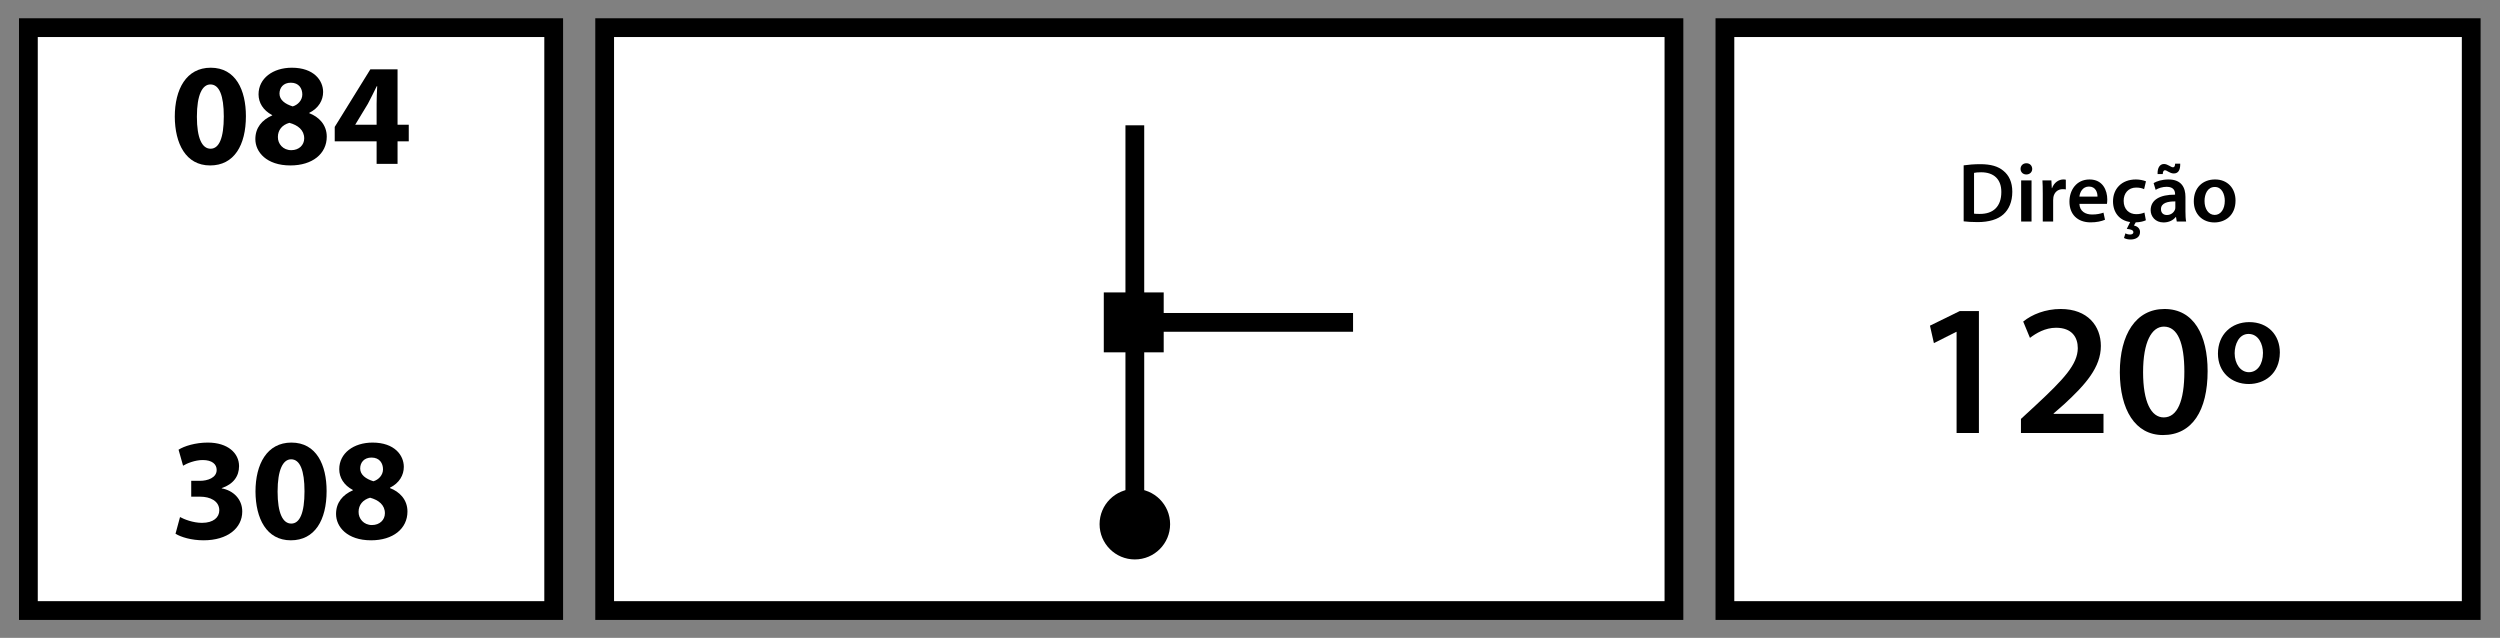 <?xml version="1.0" encoding="UTF-8"?>
<!-- Generator: Adobe Illustrator 14.0.0, SVG Export Plug-In  -->
<svg xmlns="http://www.w3.org/2000/svg" xmlns:xlink="http://www.w3.org/1999/xlink" xmlns:a="http://ns.adobe.com/AdobeSVGViewerExtensions/3.0/" version="1.1" x="0px" y="0px" width="533px" height="136px" viewBox="-4.051 -3.895 533 136" xml:space="preserve">
<rect x="-4.051" y="-3.895" width="533" height="136" fill="#808080" stroke="none"/>
<defs>
</defs>
<rect x="2" y="2" fill="#FFFFFF" stroke="#000000" stroke-width="4" width="111.996" height="124.273"></rect>
<rect x="363.7" y="2" fill="#FFFFFF" stroke="#000000" stroke-width="4" width="159.112" height="124.273"></rect>
<rect x="124.863" y="2" fill="#FFFFFF" stroke="#000000" stroke-width="4" width="227.97" height="124.273"></rect>
<path d="M48.376,20.867c0,6.201-2.512,10.511-7.627,10.511c-5.209,0-7.504-4.682-7.535-10.387c0-5.86,2.45-10.449,7.659-10.449  C46.237,10.542,48.376,15.348,48.376,20.867z M37.927,20.991c0,4.62,1.117,6.821,2.916,6.821c1.828,0,2.82-2.294,2.82-6.883  c0-4.465-0.961-6.821-2.852-6.821C39.106,14.108,37.927,16.278,37.927,20.991z"></path>
<path d="M53.985,20.65c-1.953-1.023-2.915-2.667-2.915-4.434c0-3.411,3.069-5.674,7.101-5.674c4.713,0,6.666,2.729,6.666,5.178  c0,1.736-0.93,3.442-2.945,4.434v0.093c1.984,0.744,3.721,2.418,3.721,4.992c0,3.658-3.07,6.139-7.752,6.139  c-5.115,0-7.473-2.883-7.473-5.612c0-2.418,1.396-4.093,3.598-5.054V20.65z M60.806,25.611c0-1.768-1.332-2.822-3.162-3.318  c-1.551,0.434-2.449,1.55-2.449,3.007c-0.031,1.458,1.085,2.822,2.852,2.822C59.69,28.123,60.806,27.037,60.806,25.611z   M55.535,16.062c0,1.364,1.21,2.232,2.821,2.729c1.086-0.311,2.047-1.303,2.047-2.543c0-1.271-0.713-2.511-2.449-2.511  C56.341,13.736,55.535,14.821,55.535,16.062z"></path>
<path d="M76.243,31.037v-4.806h-8.93v-3.07l7.598-12.278h5.797v11.813h2.389v3.535h-2.389v4.806H76.243z M76.243,22.696v-4.465  c0-1.209,0.062-2.449,0.125-3.751h-0.094c-0.65,1.302-1.209,2.48-1.891,3.751l-2.666,4.403l-0.031,0.062H76.243z"></path>
<path d="M34.331,106.338c0.837,0.465,2.76,1.24,4.682,1.24c2.449,0,3.689-1.178,3.689-2.666c0-2.016-1.984-2.915-4.062-2.915h-1.923  v-3.379h1.861c1.58,0,3.564-0.62,3.564-2.326c0-1.209-0.961-2.108-2.977-2.108c-1.643,0-3.379,0.713-4.186,1.209l-0.961-3.411  c1.209-0.775,3.598-1.52,6.232-1.52c4.279,0,6.666,2.264,6.666,5.023c0,2.139-1.209,3.845-3.689,4.682v0.062  c2.418,0.434,4.371,2.263,4.371,4.93c0,3.534-3.131,6.139-8.246,6.139c-2.605,0-4.807-0.682-5.984-1.395L34.331,106.338z"></path>
<path d="M65.581,100.788c0,6.201-2.512,10.511-7.627,10.511c-5.209,0-7.504-4.682-7.535-10.387c0-5.86,2.449-10.449,7.658-10.449  C63.442,90.463,65.581,95.269,65.581,100.788z M55.132,100.912c0,4.62,1.117,6.821,2.914,6.821c1.83,0,2.822-2.294,2.822-6.883  c0-4.465-0.961-6.821-2.853-6.821C56.31,94.029,55.132,96.199,55.132,100.912z"></path>
<path d="M71.19,100.571c-1.953-1.023-2.915-2.667-2.915-4.434c0-3.411,3.069-5.674,7.101-5.674c4.713,0,6.666,2.729,6.666,5.178  c0,1.736-0.93,3.442-2.945,4.434v0.093c1.984,0.744,3.721,2.418,3.721,4.992c0,3.658-3.07,6.139-7.752,6.139  c-5.115,0-7.473-2.883-7.473-5.612c0-2.418,1.396-4.093,3.598-5.054V100.571z M78.011,105.532c0-1.768-1.332-2.822-3.162-3.318  c-1.551,0.434-2.449,1.55-2.449,3.007c-0.031,1.458,1.085,2.822,2.852,2.822C76.896,108.043,78.011,106.958,78.011,105.532z   M72.74,95.982c0,1.364,1.21,2.232,2.821,2.729c1.086-0.311,2.047-1.303,2.047-2.543c0-1.271-0.713-2.511-2.449-2.511  C73.546,93.657,72.74,94.742,72.74,95.982z"></path>
<path d="M413.095,66.86h-0.08l-4.759,2.399l-0.84-3.72l6.358-3.119h4.08v25.996h-4.76V66.86z"></path>
<path d="M426.816,88.417v-3l3.079-2.84c6.119-5.679,8.999-8.798,9.039-12.237c0-2.32-1.24-4.359-4.64-4.359  c-2.319,0-4.239,1.16-5.56,2.159l-1.439-3.479c1.88-1.52,4.72-2.679,7.999-2.679c5.759,0,8.559,3.639,8.559,7.878  c0,4.56-3.279,8.239-7.839,12.438l-2.239,1.959v0.08h10.638v4.08H426.816z"></path>
<path d="M466.613,75.219c0,8.398-3.279,13.638-9.519,13.638c-5.959,0-9.158-5.439-9.198-13.357c0-8.119,3.439-13.518,9.519-13.518  C463.694,61.981,466.613,67.58,466.613,75.219z M452.855,75.459c0,6.358,1.72,9.638,4.399,9.638c2.92,0,4.399-3.52,4.399-9.758  c0-6.039-1.399-9.599-4.359-9.599C454.695,65.74,452.855,68.979,452.855,75.459z"></path>
<path d="M482.014,71.259c-0.04,4.599-3.319,6.719-6.639,6.719c-3.68,0-6.56-2.52-6.56-6.479c0-4.079,2.88-6.719,6.68-6.719  C479.494,64.78,482.014,67.54,482.014,71.259z M472.376,71.419c0,2.28,1.279,4.04,3.039,4.04c1.799,0,3-1.68,3-4.12  c0-1.8-0.92-4.04-3.08-4.04C473.255,67.3,472.376,69.58,472.376,71.419z"></path>
<path d="M414.601,31.358c0.99-0.144,2.215-0.252,3.529-0.252c2.27,0,3.817,0.468,4.934,1.404c1.188,0.954,1.908,2.413,1.908,4.465  c0,2.179-0.738,3.781-1.891,4.826c-1.205,1.098-3.133,1.656-5.491,1.656c-1.278,0-2.251-0.072-2.989-0.162V31.358z M416.815,41.657  c0.307,0.054,0.774,0.054,1.225,0.054c2.881,0.018,4.592-1.584,4.592-4.664c0.018-2.665-1.531-4.213-4.304-4.213  c-0.702,0-1.188,0.054-1.513,0.126V41.657z"></path>
<path d="M429.218,32.115c0,0.648-0.486,1.188-1.261,1.188c-0.738,0-1.224-0.54-1.224-1.188c0-0.684,0.504-1.207,1.242-1.207  C428.731,30.908,429.2,31.431,429.218,32.115z M426.858,43.332v-8.769h2.215v8.769H426.858z"></path>
<path d="M431.467,37.39c0-1.188-0.019-2.052-0.072-2.827h1.909l0.09,1.656h0.054c0.433-1.224,1.458-1.854,2.413-1.854  c0.216,0,0.342,0.018,0.521,0.054v2.071c-0.197-0.036-0.396-0.054-0.666-0.054c-1.045,0-1.782,0.666-1.98,1.674  c-0.036,0.198-0.055,0.432-0.055,0.666v4.556h-2.214V37.39z"></path>
<path d="M439.279,39.569c0.054,1.584,1.278,2.269,2.7,2.269c1.027,0,1.747-0.162,2.432-0.396l0.324,1.513  c-0.757,0.324-1.801,0.558-3.062,0.558c-2.845,0-4.519-1.747-4.519-4.429c0-2.431,1.476-4.718,4.285-4.718  c2.844,0,3.781,2.341,3.781,4.268c0,0.414-0.037,0.738-0.072,0.936H439.279z M443.132,38.021c0.019-0.811-0.342-2.143-1.818-2.143  c-1.368,0-1.944,1.242-2.034,2.143H443.132z"></path>
<path d="M453.446,43.062c-0.396,0.198-1.17,0.432-2.16,0.45l-0.378,0.666c0.666,0.144,1.296,0.594,1.296,1.386  c0,1.188-1.025,1.603-2.034,1.603c-0.468,0-1.026-0.108-1.387-0.324l0.306-0.99c0.271,0.162,0.648,0.252,0.99,0.252  c0.379,0,0.703-0.126,0.703-0.504c0-0.414-0.469-0.612-1.404-0.702l0.72-1.458c-2.232-0.306-3.655-1.98-3.655-4.411  c0-2.629,1.801-4.664,4.88-4.664c0.81,0,1.62,0.18,2.143,0.396l-0.396,1.674c-0.361-0.18-0.9-0.342-1.693-0.342  c-1.674,0-2.683,1.242-2.664,2.845c0,1.801,1.17,2.827,2.682,2.827c0.757,0,1.314-0.162,1.747-0.342L453.446,43.062z"></path>
<path d="M461.888,41.226c0,0.792,0.037,1.566,0.145,2.106h-1.998l-0.162-0.972h-0.055c-0.521,0.684-1.439,1.17-2.592,1.17  c-1.766,0-2.756-1.278-2.756-2.611c0-2.197,1.963-3.331,5.204-3.313v-0.144c0-0.576-0.233-1.531-1.782-1.531  c-0.865,0-1.766,0.271-2.359,0.648l-0.432-1.44c0.648-0.396,1.782-0.774,3.169-0.774c2.809,0,3.618,1.783,3.618,3.709V41.226z   M455.946,33.213c-0.054-1.368,0.504-2.143,1.369-2.143c0.414,0,0.756,0.18,1.134,0.378c0.288,0.162,0.54,0.324,0.774,0.324  c0.27,0,0.432-0.162,0.469-0.774h1.08c0.035,1.44-0.469,2.089-1.369,2.089c-0.449,0-0.811-0.18-1.17-0.378  c-0.342-0.198-0.504-0.306-0.738-0.306c-0.27,0-0.414,0.288-0.45,0.81H455.946z M459.728,39.047  c-1.566-0.018-3.061,0.306-3.061,1.639c0,0.864,0.559,1.26,1.26,1.26c0.9,0,1.531-0.576,1.747-1.206  c0.054-0.162,0.054-0.324,0.054-0.486V39.047z"></path>
<path d="M472.563,38.867c0,3.223-2.27,4.664-4.502,4.664c-2.467,0-4.393-1.692-4.393-4.52c0-2.881,1.891-4.646,4.537-4.646  C470.816,34.365,472.563,36.202,472.563,38.867z M465.955,38.957c0,1.692,0.847,2.971,2.179,2.971c1.26,0,2.143-1.225,2.143-3.007  c0-1.369-0.612-2.953-2.125-2.953C466.585,35.968,465.955,37.498,465.955,38.957z"></path>
<g>
	<g>
		<line fill="none" stroke="#000000" stroke-width="4" x1="237.896" y1="107.859" x2="237.896" y2="22.82"></line>
		<circle cx="237.897" cy="107.859" r="7.519"></circle>
	</g>
</g>
<line fill="none" stroke="#000000" stroke-width="4" x1="237.664" y1="64.835" x2="284.42" y2="64.835"></line>
<rect x="231.277" y="58.449" width="12.773" height="12.773"></rect>
</svg>
